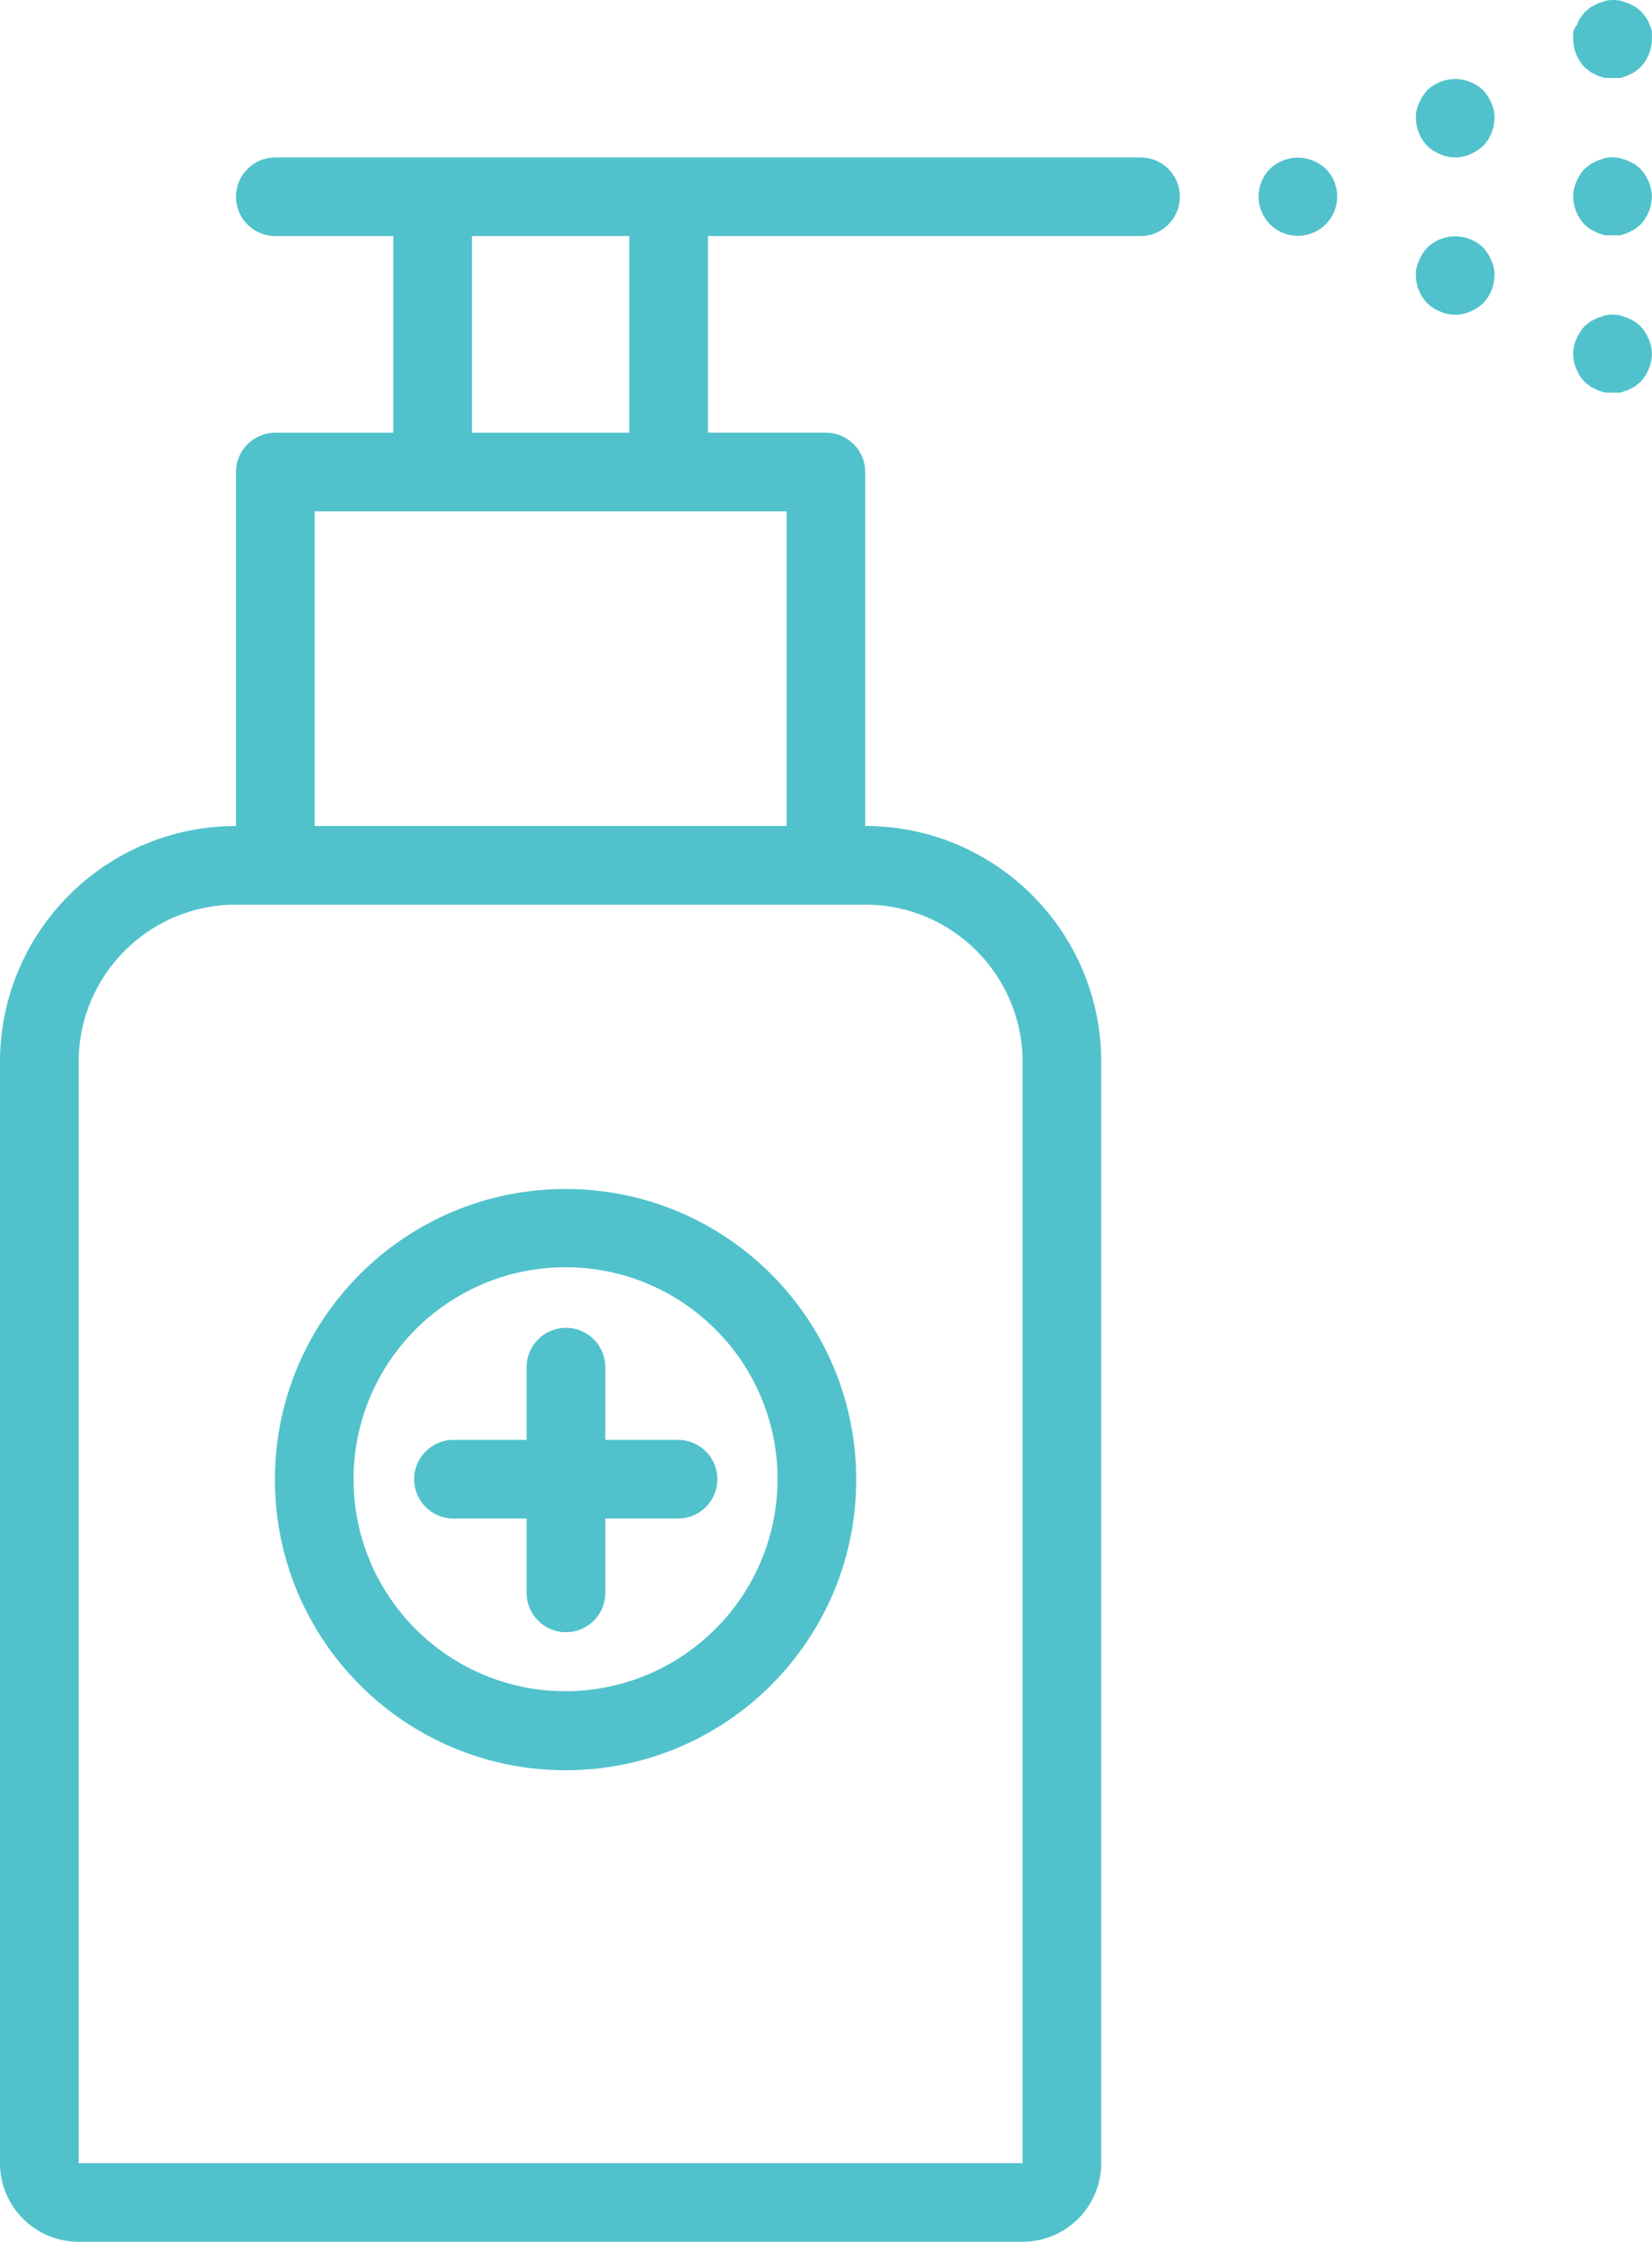 <?xml version="1.0" encoding="utf-8"?>
<!-- Generator: Adobe Illustrator 16.0.0, SVG Export Plug-In . SVG Version: 6.00 Build 0)  -->
<!DOCTYPE svg PUBLIC "-//W3C//DTD SVG 1.1//EN" "http://www.w3.org/Graphics/SVG/1.1/DTD/svg11.dtd">
<svg version="1.1" id="Layer_1" xmlns="http://www.w3.org/2000/svg" xmlns:xlink="http://www.w3.org/1999/xlink" x="0px" y="0px"
	 width="116.31px" height="157.842px" viewBox="0 0 116.31 157.842" enable-background="new 0 0 116.31 157.842"
	 xml:space="preserve">
<g>
	<path fill="#51C2CC" d="M80.302,11.083H19.385c-1.529,0-2.771,1.239-2.771,2.769s1.242,2.77,2.771,2.77h8.305v13.845h-8.305
		c-1.529,0-2.771,1.24-2.771,2.77v24.921C7.439,58.156,0,65.595,0,74.771l0,0v77.532c0,3.059,2.48,5.539,5.537,5.539h66.457
		c3.059,0,5.539-2.48,5.539-5.539V74.771c0-9.176-7.438-16.615-16.615-16.615V33.235c0-1.53-1.238-2.77-2.768-2.77h-8.306V16.621
		h30.458c1.529,0,2.768-1.24,2.768-2.77S81.832,11.083,80.302,11.083z M71.994,74.771v77.532H5.537V74.771
		c0-6.117,4.961-11.077,11.076-11.077h44.304C67.035,63.694,71.994,68.654,71.994,74.771z M55.38,58.156H22.152V36.004H55.38V58.156
		z M44.305,30.466H33.229V16.621h11.076V30.466z"/>
	<path fill="#51C2CC" d="M92.429,11.304c-0.674-0.277-1.43-0.277-2.104,0c-0.34,0.132-0.65,0.33-0.912,0.582
		c-1.078,1.086-1.07,2.839,0.014,3.917c1.086,1.077,2.84,1.069,3.918-0.017c1.07-1.079,1.07-2.82,0-3.9
		C93.08,11.634,92.771,11.436,92.429,11.304z"/>
	<path fill="#51C2CC" d="M104.419,6.348c-0.262-0.252-0.574-0.45-0.914-0.582c-0.672-0.276-1.43-0.276-2.104,0
		c-0.34,0.132-0.65,0.33-0.914,0.582c-0.244,0.269-0.439,0.578-0.58,0.914c-0.156,0.329-0.23,0.689-0.223,1.052
		c0.01,0.733,0.297,1.436,0.803,1.966c0.264,0.252,0.574,0.45,0.914,0.582c0.672,0.296,1.436,0.296,2.104,0
		c0.338-0.14,0.646-0.337,0.914-0.582c0.508-0.53,0.793-1.232,0.805-1.966c0.01-0.363-0.066-0.724-0.223-1.052
		C104.861,6.926,104.666,6.617,104.419,6.348z"/>
	<path fill="#51C2CC" d="M104.419,17.424c-0.262-0.252-0.574-0.45-0.914-0.582c-0.672-0.277-1.43-0.277-2.104,0
		c-0.34,0.132-0.65,0.329-0.914,0.582c-0.244,0.27-0.439,0.578-0.58,0.914c-0.156,0.329-0.23,0.689-0.223,1.052
		c0.01,0.733,0.297,1.436,0.803,1.966c0.264,0.252,0.574,0.45,0.914,0.582c0.672,0.297,1.436,0.297,2.104,0
		c0.338-0.14,0.646-0.337,0.914-0.582c0.508-0.53,0.793-1.232,0.805-1.966c0.01-0.363-0.066-0.724-0.223-1.052
		C104.861,18.002,104.666,17.693,104.419,17.424z"/>
	<path fill="#51C2CC" d="M111.98,5.074l0.498,0.25l0.498,0.167h0.555h0.553l0.5-0.167l0.498-0.25l0.414-0.332
		c0.508-0.531,0.793-1.233,0.805-1.966c0.012-0.185,0.012-0.37,0-0.554c-0.031-0.173-0.086-0.342-0.166-0.498
		c-0.063-0.176-0.145-0.344-0.25-0.499l-0.332-0.415l-0.416-0.333l-0.498-0.249l-0.5-0.167c-0.363-0.083-0.74-0.083-1.105,0
		l-0.5,0.167l-0.498,0.249l-0.414,0.333c-0.121,0.131-0.23,0.27-0.332,0.415c-0.105,0.154-0.189,0.322-0.25,0.499
		c-0.119,0.15-0.213,0.318-0.277,0.498c-0.012,0.185-0.012,0.37,0,0.554c0.01,0.733,0.297,1.435,0.803,1.966L111.98,5.074z"/>
	<path fill="#51C2CC" d="M115.496,11.886l-0.414-0.332l-0.498-0.25l-0.5-0.166c-0.363-0.083-0.742-0.083-1.107,0l-0.498,0.166
		l-0.498,0.25l-0.416,0.332c-0.244,0.27-0.441,0.578-0.58,0.914c-0.156,0.328-0.232,0.689-0.223,1.052
		c0.01,0.734,0.297,1.436,0.803,1.966l0.416,0.332l0.498,0.25l0.498,0.166h0.555h0.553l0.5-0.166l0.498-0.25l0.414-0.332
		c0.508-0.53,0.793-1.232,0.805-1.966c-0.004-0.361-0.08-0.72-0.223-1.052C115.937,12.464,115.742,12.155,115.496,11.886z"/>
	<path fill="#51C2CC" d="M115.496,22.962l-0.414-0.332l-0.498-0.25l-0.5-0.167c-0.363-0.083-0.742-0.083-1.107,0l-0.498,0.167
		l-0.498,0.25l-0.416,0.332c-0.244,0.269-0.441,0.578-0.58,0.914c-0.297,0.67-0.297,1.434,0,2.104
		c0.131,0.339,0.328,0.65,0.58,0.913l0.416,0.333l0.498,0.249l0.498,0.167h0.555h0.553l0.5-0.167l0.498-0.249l0.414-0.333
		c0.252-0.263,0.451-0.574,0.582-0.913c0.297-0.67,0.297-1.434,0-2.104C115.937,23.54,115.742,23.231,115.496,22.962z"/>
	<path fill="#51C2CC" d="M47.738,101.381h-5.121v-5.123c0-1.529-1.242-2.769-2.77-2.769c-1.529,0-2.77,1.239-2.77,2.769v5.123h-5.15
		c-1.529,0-2.77,1.24-2.77,2.769c0,1.529,1.24,2.77,2.77,2.77h5.15v5.233c0,1.529,1.24,2.77,2.77,2.77c1.527,0,2.77-1.24,2.77-2.77
		v-5.233h5.121c1.529,0,2.77-1.239,2.77-2.77C50.508,102.622,49.268,101.381,47.738,101.381z"/>
	<path fill="#51C2CC" d="M39.848,83.715C28.545,83.7,19.371,92.848,19.355,104.15s9.135,20.476,20.436,20.491
		c11.303,0.016,20.476-9.134,20.492-20.436c0-0.018,0-0.037,0-0.056C60.267,92.87,51.127,83.73,39.848,83.715z M39.848,119.076
		c-8.244,0.015-14.939-6.655-14.955-14.897c-0.016-8.243,6.656-14.938,14.898-14.953s14.937,6.654,14.953,14.897
		c0,0.009,0,0.019,0,0.027C54.728,112.376,48.072,119.044,39.848,119.076z"/>
</g>
</svg>
